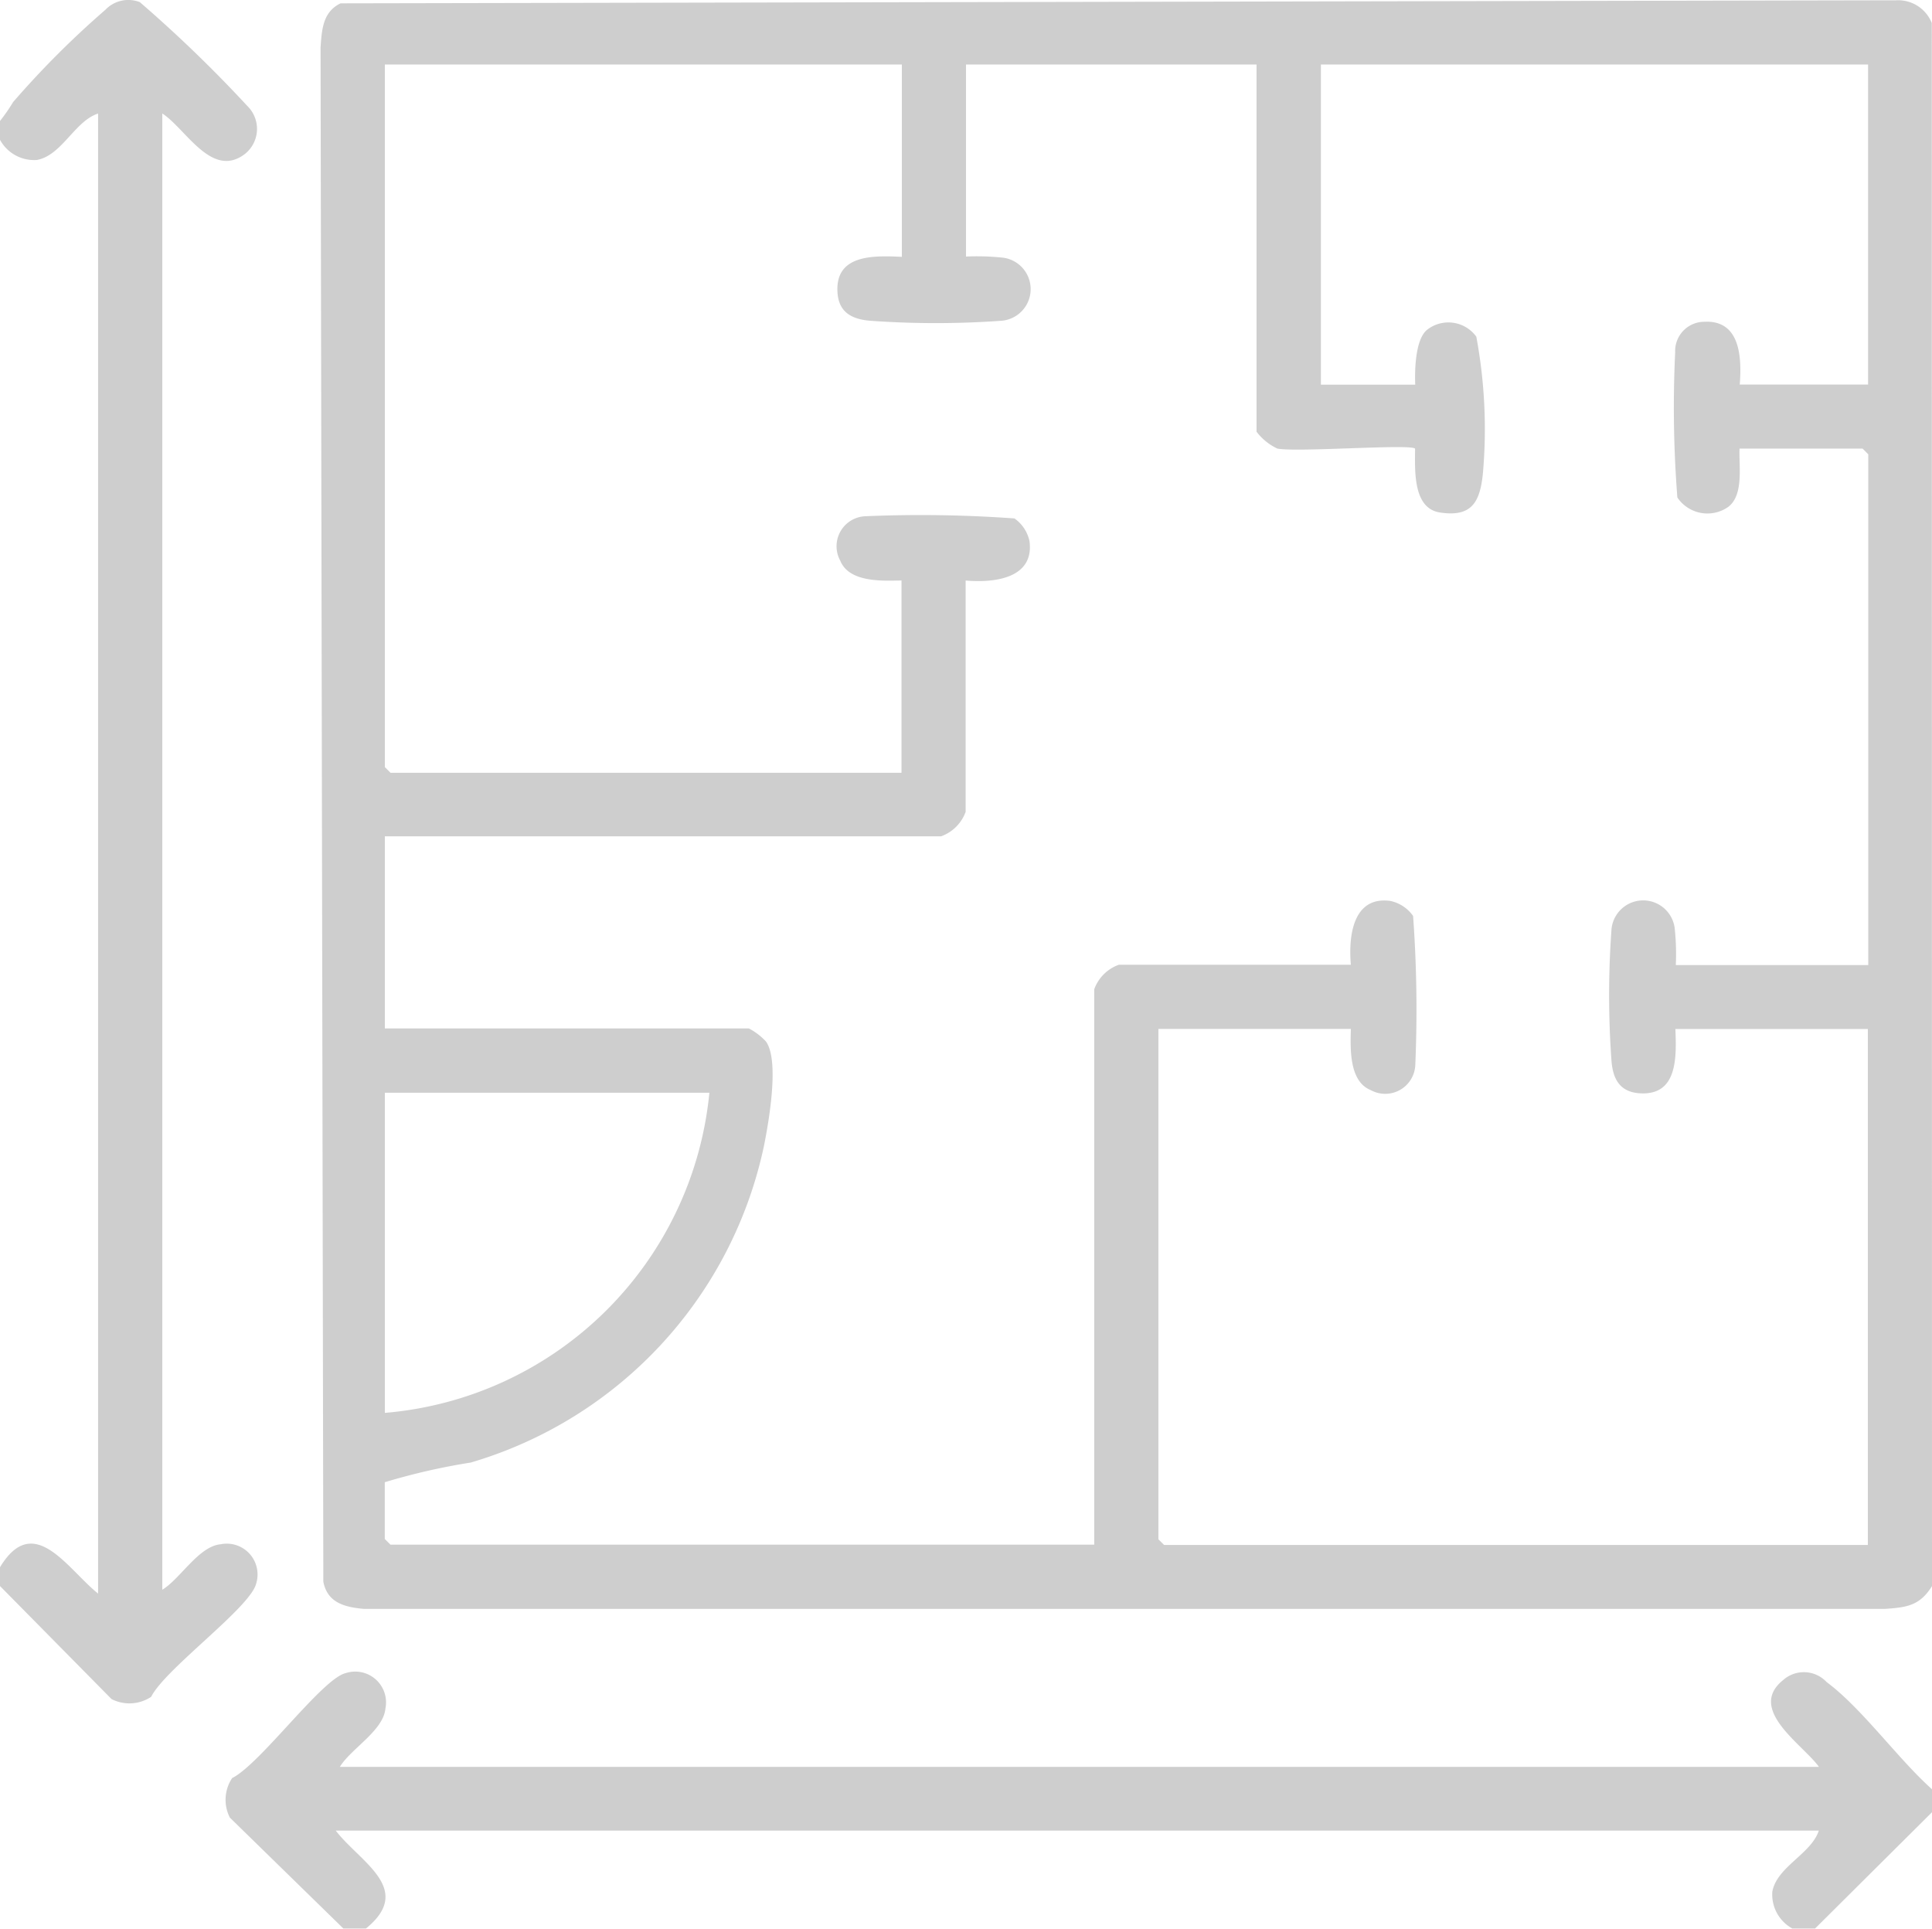 <svg xmlns="http://www.w3.org/2000/svg" xmlns:xlink="http://www.w3.org/1999/xlink" id="Group_180" data-name="Group 180" width="27.224" height="27.178" viewBox="0 0 27.224 27.178"><defs><clipPath id="clip-path"><rect id="Rectangle_156" data-name="Rectangle 156" width="27.224" height="27.178" fill="none"></rect></clipPath></defs><g id="Group_179" data-name="Group 179" clip-path="url(#clip-path)"><path id="Path_426" data-name="Path 426" d="M90.672,22.41c-.172.276-.355.3-.662.321H68.577c-.272-.024-.516-.086-.573-.384L67.965.729c.018-.251.031-.5.282-.621L90.169.065a.51.51,0,0,1,.5.321ZM76.156.97H68.871v9.9l.08.08h7.2V8.24c-.275.007-.739.028-.863-.279a.423.423,0,0,1,.355-.626,18.341,18.341,0,0,1,2.1.031.524.524,0,0,1,.212.322c.068.525-.5.588-.9.553V11.5a.575.575,0,0,1-.346.345H68.871v2.707H74a.886.886,0,0,1,.241.184c.192.266.041,1.125-.026,1.462a5.932,5.932,0,0,1-4.134,4.471,9.132,9.132,0,0,0-1.211.277v.8l.08.08h9.917V14a.575.575,0,0,1,.346-.345h3.27c-.035-.4.027-.969.554-.9a.525.525,0,0,1,.323.212,18.253,18.253,0,0,1,.031,2.1.424.424,0,0,1-.628.354c-.307-.124-.287-.587-.28-.862H79.771v7.191l.08.08h9.917v-7.27H87.056c.016.4.032.939-.5.906-.282-.017-.379-.2-.4-.452a12.816,12.816,0,0,1,0-1.861.448.448,0,0,1,.893.014,3.413,3.413,0,0,1,.013.492h2.712V6.462l-.08-.08H87.96c-.011.243.063.654-.16.822a.51.51,0,0,1-.716-.133,16.255,16.255,0,0,1-.031-2.045.412.412,0,0,1,.41-.431c.507-.027.53.5.5.885h1.808V.97h-7.71V5.481h1.329c-.008-.2,0-.627.161-.768a.486.486,0,0,1,.7.092,7.117,7.117,0,0,1,.093,1.922c-.04.405-.154.625-.607.555-.384-.06-.35-.6-.349-.9-.069-.068-1.654.054-1.94,0a.791.791,0,0,1-.294-.238V.97H77.06V3.676a3.424,3.424,0,0,1,.493.013.447.447,0,0,1,.014.891,12.886,12.886,0,0,1-1.865,0c-.255-.023-.436-.121-.453-.4-.033-.535.505-.519.907-.5ZM73.444,15.458H68.871v4.511a5.014,5.014,0,0,0,4.573-4.511" transform="translate(-63.448 -0.061)" fill="#cecece"></path><path id="Path_427" data-name="Path 427" d="M49.508,358.1l-1.6-1.563a.552.552,0,0,1,.032-.557c.4-.2,1.266-1.4,1.6-1.479A.434.434,0,0,1,50.1,355c-.028.312-.489.568-.642.822H70.3c-.227-.316-1.018-.808-.506-1.222a.439.439,0,0,1,.614.027c.5.371,1.009,1.087,1.488,1.513v.318L70.245,358.1h-.319a.546.546,0,0,1-.283-.52c.066-.353.548-.531.655-.86H49.4c.341.445,1.112.822.425,1.38Z" transform="translate(-44.669 -330.926)" fill="#cecece"></path><path id="Path_428" data-name="Path 428" d="M0,1.705a2.6,2.6,0,0,0,.185-.267,12.829,12.829,0,0,1,1.3-1.3A.446.446,0,0,1,1.97.03,18.791,18.791,0,0,1,3.484,1.492a.451.451,0,0,1-.085.713c-.443.269-.793-.4-1.112-.606V22.4c.254-.153.512-.613.824-.641a.434.434,0,0,1,.5.55c-.075.337-1.28,1.2-1.481,1.6a.555.555,0,0,1-.558.032L0,22.348v-.265c.477-.788.95.026,1.382.371V1.6c-.33.107-.508.588-.862.654A.547.547,0,0,1,0,1.97Z" transform="translate(0 0)" fill="#cecece"></path></g></svg>